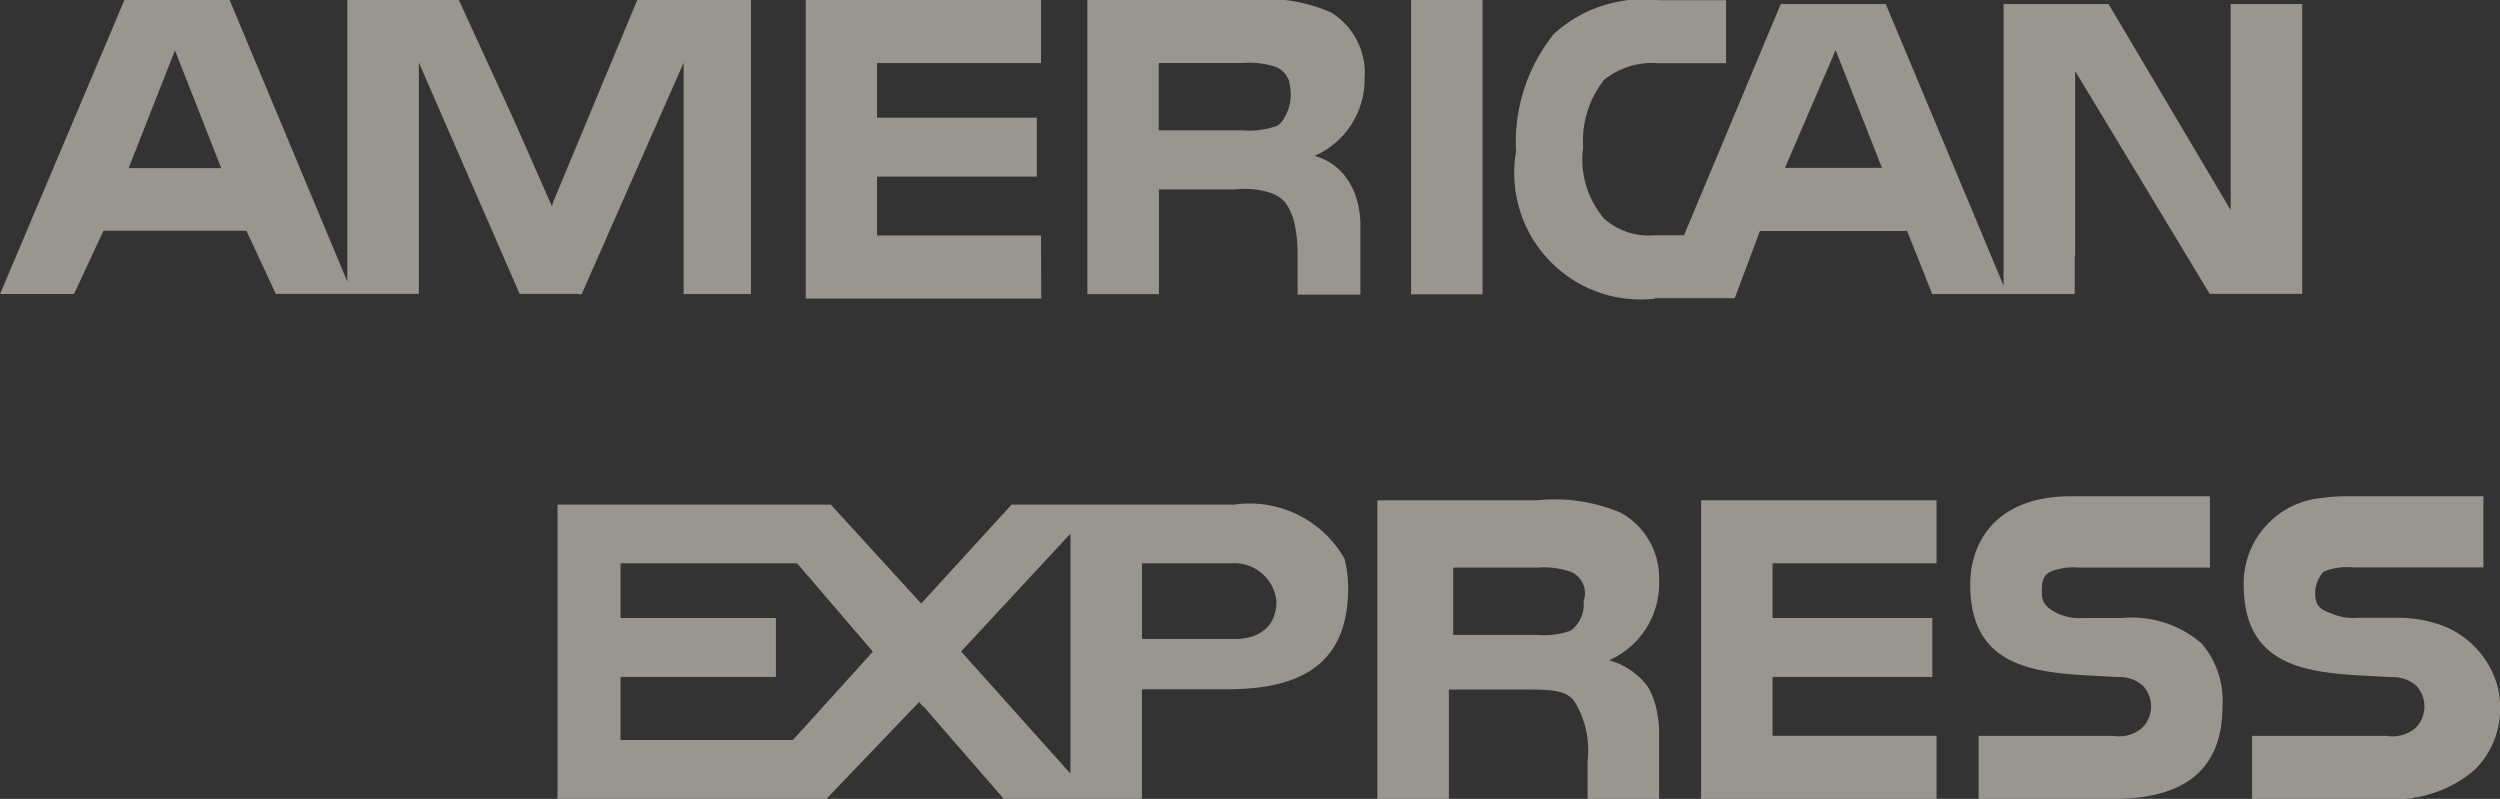 <svg xmlns="http://www.w3.org/2000/svg" width="45.047" height="14.395"><rect width="100%" height="100%" fill="#333333" stroke="none"/><g opacity=".504"><path d="M22.167 10.152h-1.591v1.362h1.667c.454 0 .757-.227.757-.681a.763.763 0 00-.833-.681zM23.231 1.468A.434.434 0 0023 1.21a1.476 1.476 0 00-.605-.076h-1.516v1.213h1.516A1.476 1.476 0 0023 2.271a.327.327 0 00.063-.045l.018-.018a.477.477 0 00.057-.082.808.808 0 00.106-.571.378.378 0 00-.012-.07zM28.304 10.301a1.474 1.474 0 00-.605-.076h-1.516v1.213h1.516a1.439 1.439 0 00.605-.078.589.589 0 00.227-.53.421.421 0 00-.227-.529zM19.288 13.94V9.621l-1.97 2.121zM2.318 3.03h1.667L3.152.909zM11.181 10.152v.985h2.8v1.061h-2.8v1.137h3.106l1.44-1.591-1.364-1.591zM33.077.909l-.909 2.121h1.743z" fill="none"/><path d="M18.758 4.243h-2.955V3.182h2.879V2.121h-2.879v-.985h2.955V0h-4.239v5.379h4.243zM25.426 0h1.288v5.304h-1.288zM38.229 11.136h-.684a.96.96 0 01-.454-.076c-.151-.076-.3-.151-.3-.378 0-.151 0-.3.151-.378a1.122 1.122 0 01.53-.076h2.348V8.942h-2.5c-1.364 0-1.819.835-1.819 1.591 0 1.667 1.44 1.591 2.653 1.667a.64.64 0 01.454.151.549.549 0 010 .757.641.641 0 01-.53.151h-2.426v1.137h2.426c1.287 0 1.968-.532 1.968-1.667a1.576 1.576 0 00-.378-1.137 1.927 1.927 0 00-1.439-.456zM45.024 12.455a1.635 1.635 0 00-1.062-1.2 2.33 2.33 0 00-.81-.123h-.681a.96.96 0 01-.454-.076c-.229-.076-.3-.151-.3-.378a.569.569 0 01.153-.378 1.117 1.117 0 01.53-.076h2.348V8.942h-2.5a2.867 2.867 0 00-.391.029 1.546 1.546 0 00-1.428 1.563c0 1.667 1.44 1.591 2.651 1.667a.64.64 0 01.454.151.549.549 0 010 .757.639.639 0 01-.53.151H40.58v1.137h2.424a2.213 2.213 0 001.591-.53 1.545 1.545 0 00.454-1.137 1.867 1.867 0 00-.025-.275zM30.652 14.394h4.242v-1.136h-2.955v-1.061h2.879v-1.061h-2.879v-.985h2.955V9.015h-4.242zM10.424 5.304h.055l1.763-4 .076-.174v4.169h1.213v-5.3h-2.048L9.969 3.636l-.025.078-.687-1.559-.955-2.08-.037-.076H6.258v5.074L4.137-.002H2.243l-2.242 5.3h1.332l.28-.6.252-.54H4.44l.53 1.137h2.577V1.126l1.816 4.169h1.062zM2.318 3.029L3.153.908l.833 2.121zM29.818 5.373h1.44l.454-1.211h2.651l.221.552.233.585h2.567v-.693l.008.008V1.28l2.424 4.015h1.667V.073h-1.289v3.713l-2.2-3.713h-1.892v5.075l-.558-1.336L33.979.073h-1.892l-1.565 3.741-.178.425h-.532a1.206 1.206 0 01-.908-.3 1.651 1.651 0 01-.378-1.289 1.777 1.777 0 01.378-1.211 1.387 1.387 0 01.984-.3h1.213V.004h-1.208a2.385 2.385 0 00-1.892.606 3.1 3.1 0 00-.683 2.121 2.278 2.278 0 002.5 2.651zM33.076.904l.835 2.121h-1.748zM24.589 1.405a1.282 1.282 0 00-.6-1.178A2.913 2.913 0 0022.473 0h-2.88v5.3h1.289V3.414h1.364a1.514 1.514 0 01.685.074.7.7 0 01.223.153 1.078 1.078 0 01.182.438 2.654 2.654 0 01.045.481v.749h1.132V4.247v-.169c0-.059 0-.112-.01-.166v-.043l-.016-.112-.008-.037a1.002 1.002 0 00-.027-.108l-.006-.024c-.012-.041-.027-.08-.041-.119a1.193 1.193 0 00-.158-.278.6.6 0 00-.074-.09l-.006-.006a1.02 1.02 0 00-.479-.286 1.508 1.508 0 00.901-1.404zm-1.45.722a.476.476 0 01-.057.082l-.018.018a.326.326 0 01-.063.045 1.476 1.476 0 01-.606.076h-1.516V1.135h1.516a1.477 1.477 0 01.606.076.434.434 0 01.231.258v.018a.381.381 0 01.012.07.809.809 0 01-.105.57zM22.243 9.092h-4.015l-1.591 1.741-.039.041-.282-.309-1.346-1.473h-4.924v5.3h4.848l1.667-1.743.07.082.006-.006 1.448 1.667h2.491V12.42h1.516c1.135 0 2.2-.3 2.2-1.818a2.187 2.187 0 00-.063-.53 1.967 1.967 0 00-1.986-.98zm-7.955 4.242h-3.107v-1.137h2.8v-1.062h-2.8v-.984h3.183l1.364 1.591zm5 .605l-1.97-2.2 1.97-2.123zm2.956-2.426h-1.667v-1.362h1.591a.763.763 0 01.832.681c0 .455-.302.682-.757.682zM29.895 10.455a1.346 1.346 0 00-.683-1.213 3.048 3.048 0 00-1.514-.227h-2.88v5.38h1.289v-1.97h1.362c.456 0 .759 0 .91.227a1.693 1.693 0 01.227 1.062v.681h1.289v-1.06-.198l-.006-.086-.006-.059-.008-.061-.01-.065-.006-.031a1.342 1.342 0 00-.068-.245v-.012l-.033-.076a1.2 1.2 0 00-.082-.151 1.312 1.312 0 00-.683-.454 1.511 1.511 0 00.902-1.442zm-1.591.908a1.439 1.439 0 01-.606.078h-1.513v-1.213h1.516a1.474 1.474 0 01.606.076.421.421 0 01.227.53.589.589 0 01-.23.529z" fill="#fdf7ea"/></g></svg>